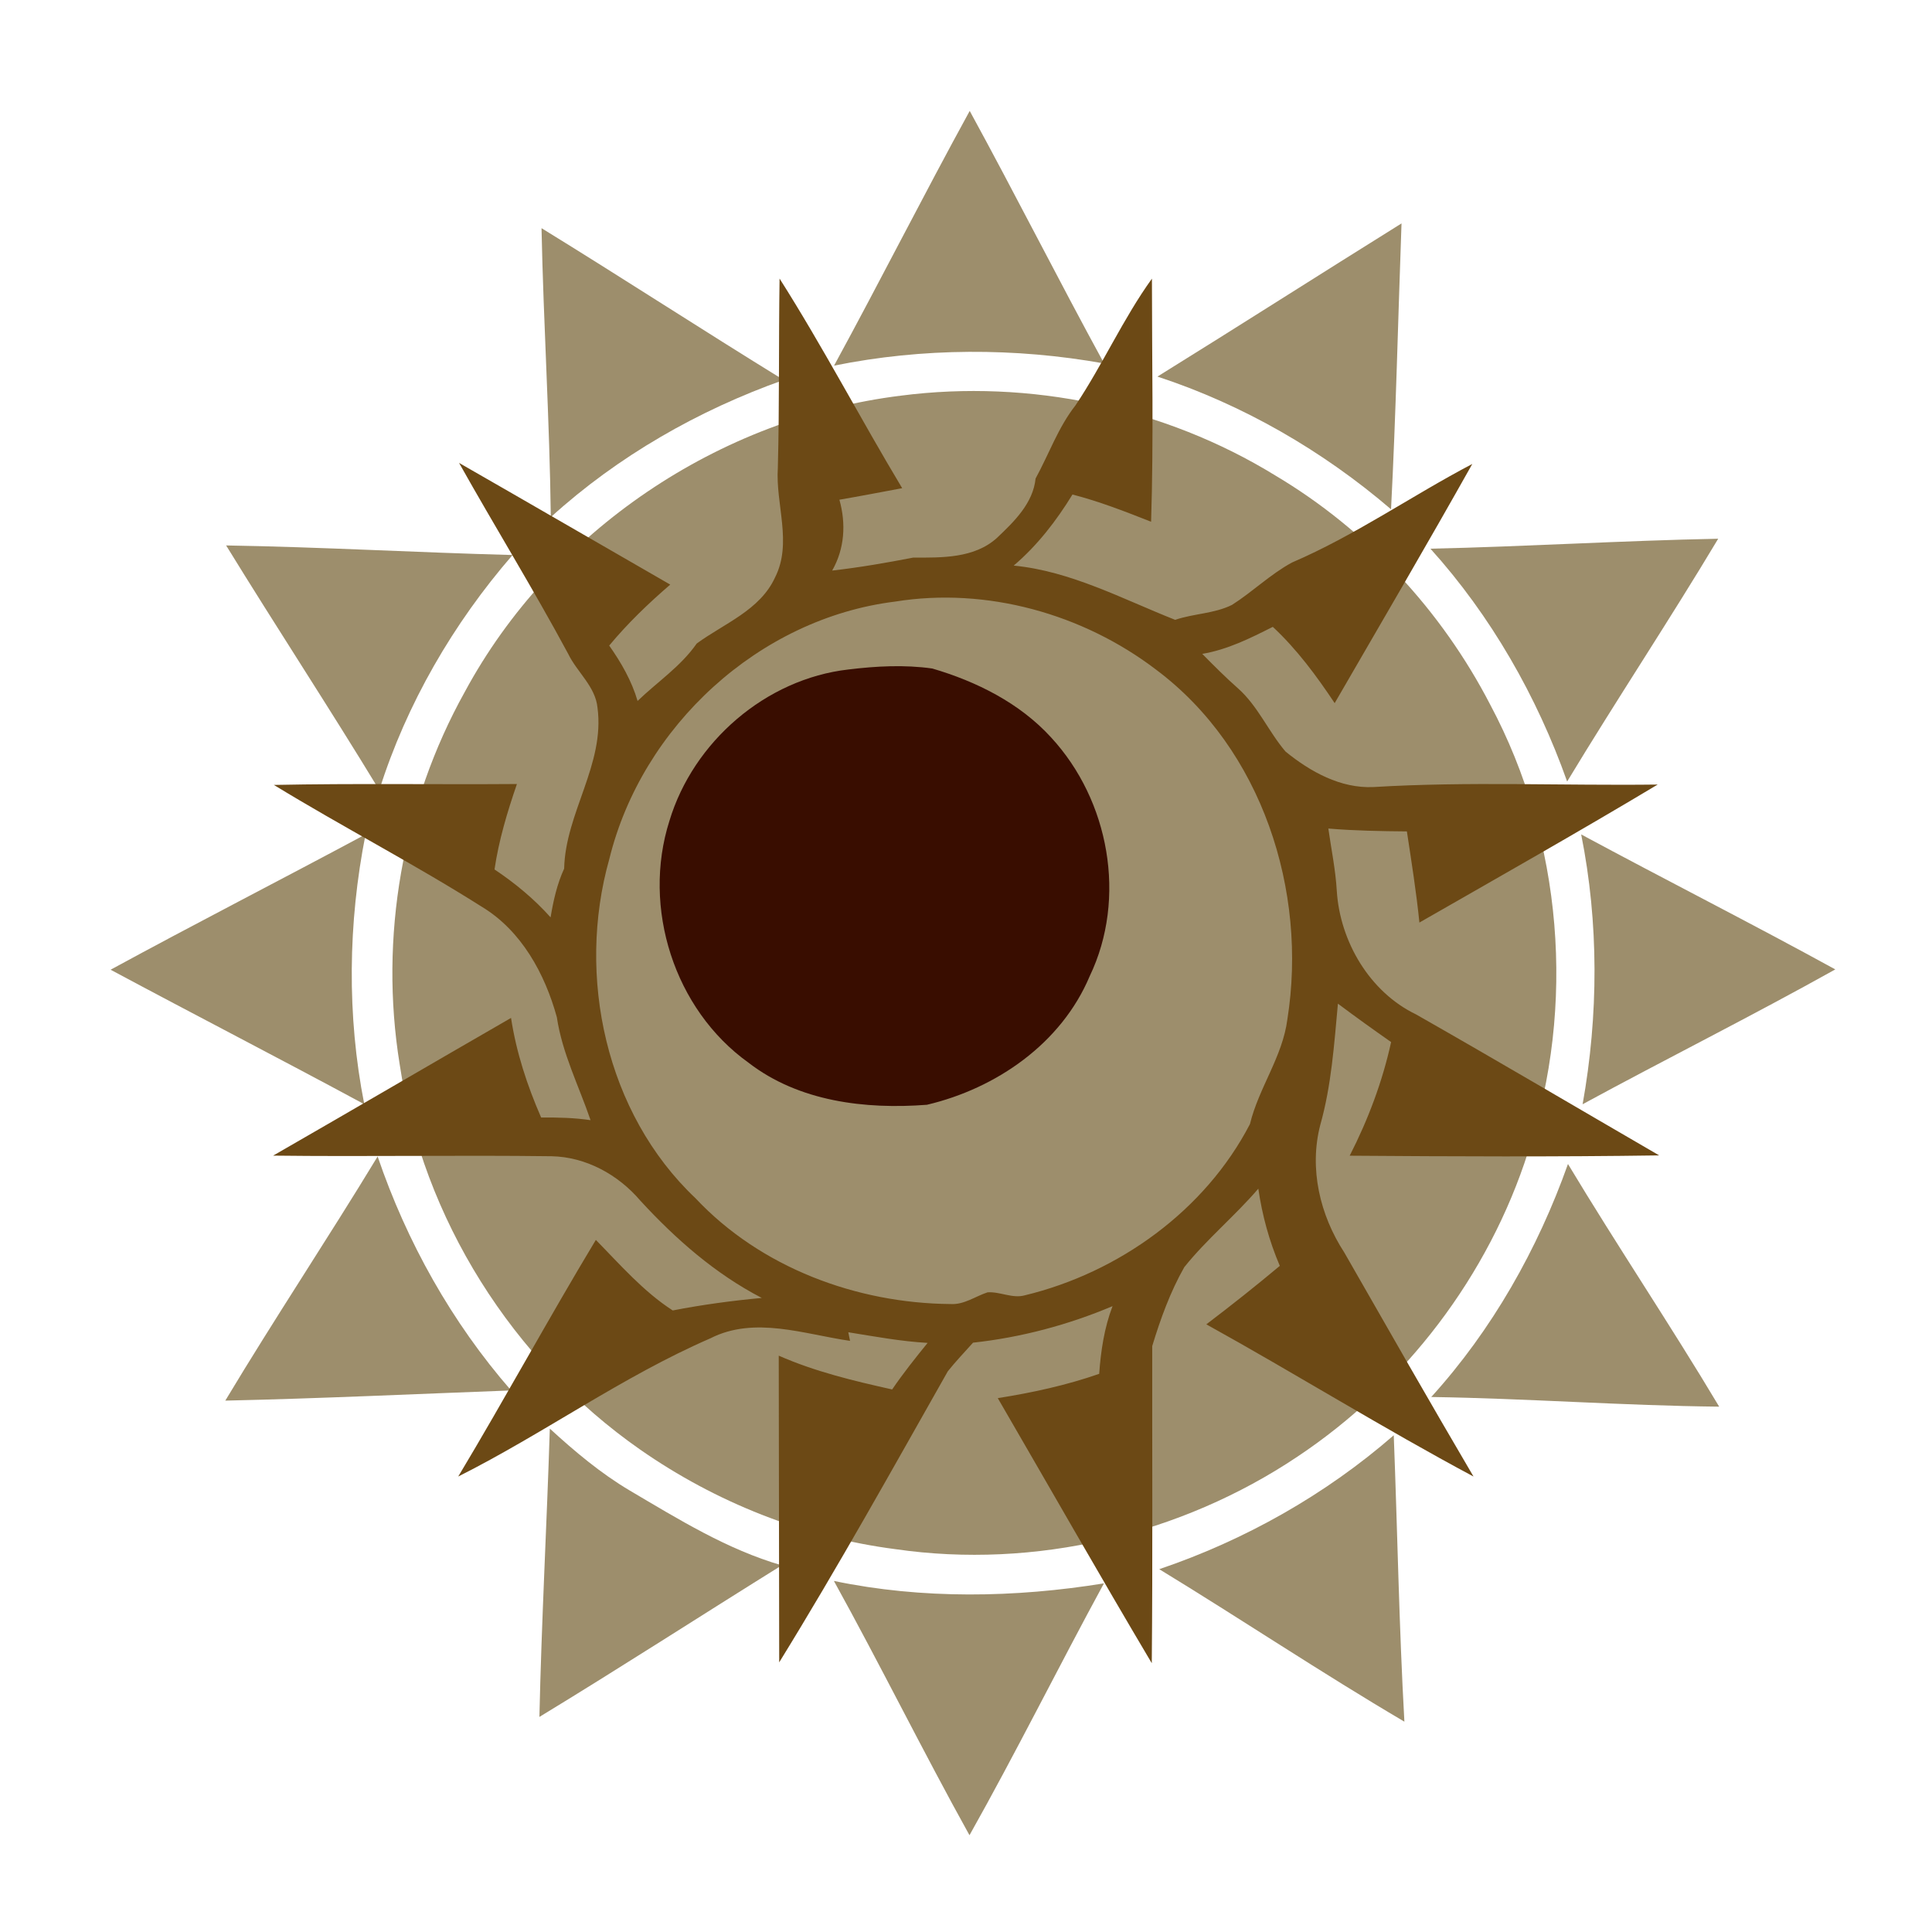 <?xml version="1.0" encoding="UTF-8" standalone="no"?>
<svg xmlns="http://www.w3.org/2000/svg" width="424.797" height="424.797" shape-rendering="geometricPrecision"><g transform="scale(1.659,1.659)" stroke-width=".05%"><g fill="#9d8e6c"><path d=" M 110.54 48.46 C 116.64 37.27 122.39 25.88 128.52 14.70 C 134.58 25.79 140.27 37.08 146.33 48.17 C 134.55 46.06 122.28 46.08 110.54 48.46 Z"/><path d=" M 153.40 49.91 C 164.22 43.20 174.95 36.34 185.75 29.61 C 185.29 42.24 185.01 54.87 184.36 67.50 C 175.31 59.74 164.74 53.63 153.40 49.91 Z"/><path d=" M 71.77 30.24 C 82.52 36.85 93.10 43.74 103.86 50.36 C 92.56 54.37 81.89 60.46 73.00 68.54 C 72.85 55.77 72.03 43.01 71.77 30.24 Z"/><path d=" M 119.38 52.44 C 136.47 50.23 154.31 53.98 169.01 63.01 C 181.11 70.20 191.05 80.90 197.51 93.40 C 207.11 111.39 208.87 133.30 202.53 152.66 C 197.30 169.06 186.29 183.50 171.98 193.04 C 156.51 203.41 137.15 207.99 118.70 205.32 C 106.55 203.76 94.86 199.11 84.83 192.11 C 67.92 180.31 56.03 161.47 52.97 141.05 C 50.25 124.25 53.32 106.57 61.60 91.70 C 73.12 70.34 95.34 55.41 119.38 52.44 Z"/><path d=" M 29.97 72.29 C 42.63 72.50 55.27 73.23 67.93 73.56 C 60.08 82.61 53.88 93.28 50.27 104.72 C 43.65 93.82 36.65 83.16 29.97 72.29 Z"/><path d=" M 189.58 72.72 C 202.30 72.44 215.00 71.65 227.72 71.40 C 221.23 82.24 214.23 92.77 207.70 103.58 C 203.70 92.30 197.61 81.62 189.58 72.72 Z"/><path d=" M 14.66 128.52 C 25.86 122.42 37.22 116.61 48.45 110.58 C 46.12 122.31 45.96 134.61 48.28 146.35 C 37.12 140.32 25.84 134.52 14.66 128.52 Z"/><path d=" M 209.56 110.59 C 220.75 116.62 232.09 122.36 243.24 128.48 C 232.19 134.65 220.87 140.31 209.75 146.35 C 211.86 134.59 211.91 122.31 209.56 110.59 Z"/><path d=" M 29.86 185.63 C 36.40 174.73 43.46 164.14 50.05 153.27 C 53.89 164.57 59.88 175.27 67.74 184.28 C 55.12 184.75 42.49 185.35 29.86 185.63 Z"/><path d=" M 189.69 185.15 C 197.76 176.26 203.80 165.56 207.81 154.27 C 214.32 165.10 221.37 175.58 227.85 186.43 C 215.12 186.30 202.42 185.34 189.69 185.15 Z"/><path d=" M 72.87 189.34 C 76.16 192.36 79.61 195.26 83.47 197.55 C 89.92 201.35 96.36 205.36 103.61 207.46 C 92.89 214.13 82.28 220.99 71.49 227.55 C 71.77 214.81 72.47 202.08 72.87 189.34 Z"/><path d=" M 153.64 207.97 C 164.98 204.13 175.69 198.09 184.72 190.22 C 185.21 202.87 185.42 215.54 186.13 228.18 C 175.14 221.71 164.53 214.61 153.64 207.97 Z"/><path d=" M 110.52 209.53 C 122.25 211.97 134.51 211.76 146.31 209.85 C 140.28 220.93 134.67 232.24 128.49 243.23 C 122.31 232.10 116.68 220.67 110.52 209.53 Z"/></g></g><g transform="scale(1.659,1.659)" stroke-width=".05%"><g fill="#6c4915"><path d=" M 103.32 36.92 C 109.07 45.97 114.04 55.50 119.57 64.70 C 116.80 65.22 114.03 65.75 111.25 66.23 C 112.14 69.40 111.95 72.72 110.29 75.62 C 113.90 75.21 117.48 74.59 121.04 73.90 C 124.83 73.91 129.13 74.01 132.13 71.29 C 134.40 69.14 136.92 66.70 137.25 63.42 C 139.02 60.19 140.25 56.63 142.55 53.71 C 146.18 48.27 148.85 42.24 152.67 36.93 C 152.67 47.67 152.90 58.42 152.56 69.15 C 149.14 67.80 145.71 66.46 142.14 65.54 C 140.00 69.03 137.48 72.30 134.35 74.96 C 141.94 75.70 148.76 79.39 155.75 82.15 C 158.21 81.31 160.92 81.34 163.28 80.17 C 166.02 78.43 168.37 76.10 171.24 74.55 C 179.60 70.96 187.09 65.71 195.13 61.49 C 189.16 72.12 183.00 82.64 176.89 93.19 C 174.48 89.57 171.88 86.05 168.69 83.08 C 165.70 84.59 162.68 86.10 159.34 86.66 C 160.88 88.22 162.43 89.78 164.09 91.24 C 166.72 93.58 168.11 96.95 170.38 99.61 C 173.67 102.28 177.67 104.52 182.05 104.31 C 194.58 103.55 207.15 104.14 219.70 103.98 C 209.27 110.23 198.68 116.22 188.12 122.27 C 187.71 118.22 187.07 114.21 186.46 110.19 C 182.99 110.16 179.51 110.10 176.05 109.81 C 176.44 112.56 177.01 115.29 177.17 118.07 C 177.59 124.77 181.52 131.48 187.67 134.44 C 198.46 140.58 209.16 146.90 219.90 153.13 C 206.23 153.33 192.55 153.27 178.88 153.17 C 181.32 148.40 183.22 143.35 184.37 138.11 C 182.00 136.45 179.64 134.76 177.32 133.02 C 176.82 138.41 176.46 143.87 174.98 149.10 C 173.48 154.89 174.94 161.05 178.16 165.99 C 183.84 175.91 189.50 185.84 195.29 195.69 C 183.31 189.29 171.76 182.10 159.88 175.52 C 163.19 173.01 166.44 170.43 169.62 167.77 C 168.22 164.50 167.28 161.06 166.77 157.54 C 163.67 161.16 159.94 164.22 156.96 167.94 C 155.10 171.21 153.80 174.81 152.71 178.40 C 152.69 192.41 152.78 206.42 152.65 220.43 C 145.74 208.79 139.04 197.01 132.24 185.30 C 136.80 184.58 141.32 183.60 145.68 182.08 C 145.90 179.03 146.35 175.99 147.45 173.11 C 141.55 175.60 135.31 177.26 128.96 177.95 C 127.84 179.21 126.67 180.42 125.62 181.74 C 118.30 194.66 111.07 207.68 103.27 220.32 C 103.25 206.77 103.22 193.22 103.21 179.67 C 108.02 181.79 113.13 183.01 118.24 184.15 C 119.70 182.01 121.31 179.99 122.94 177.98 C 119.40 177.78 115.92 177.13 112.43 176.57 C 112.49 176.86 112.60 177.43 112.66 177.71 C 106.61 176.84 100.01 174.39 94.16 177.37 C 82.48 182.44 72.09 189.98 60.73 195.69 C 66.95 185.32 72.73 174.69 78.97 164.33 C 82.19 167.61 85.28 171.18 89.16 173.68 C 93.06 172.92 97.00 172.39 100.96 172.02 C 94.78 168.82 89.54 164.21 84.86 159.12 C 81.93 155.68 77.66 153.33 73.09 153.24 C 60.79 153.08 48.49 153.31 36.20 153.16 C 46.73 147.11 57.21 140.97 67.73 134.91 C 68.43 139.49 69.87 143.87 71.72 148.11 C 73.91 148.09 76.10 148.14 78.27 148.46 C 76.72 143.93 74.51 139.59 73.80 134.81 C 72.22 129.06 69.10 123.34 63.86 120.18 C 54.86 114.48 45.38 109.58 36.30 104.03 C 47.03 103.81 57.77 103.99 68.51 103.91 C 67.24 107.60 66.11 111.35 65.54 115.23 C 68.26 117.05 70.79 119.14 72.97 121.58 C 73.34 119.37 73.83 117.16 74.77 115.12 C 74.93 107.76 80.19 101.31 79.19 93.80 C 78.91 90.96 76.47 89.09 75.29 86.63 C 70.69 78.08 65.59 69.81 60.84 61.35 C 70.18 66.70 79.50 72.11 88.83 77.48 C 85.94 79.97 83.18 82.62 80.74 85.56 C 82.33 87.82 83.72 90.23 84.50 92.90 C 87.14 90.36 90.22 88.33 92.34 85.29 C 95.95 82.64 100.73 80.88 102.72 76.53 C 105.04 71.96 102.77 66.84 103.09 62.01 C 103.31 53.65 103.19 45.28 103.32 36.92 M 118.64 79.73 C 100.59 81.96 85.08 96.26 80.76 113.83 C 76.37 129.37 80.28 147.56 92.18 158.81 C 100.81 168.00 113.51 172.73 125.99 172.83 C 127.77 172.94 129.26 171.81 130.88 171.28 C 132.55 171.16 134.18 172.14 135.84 171.67 C 148.29 168.66 159.72 160.43 165.66 148.98 C 166.83 144.16 169.98 140.07 170.62 135.10 C 173.32 118.11 167.28 99.27 153.23 88.76 C 143.52 81.35 130.75 77.78 118.64 79.73 Z"/></g><g fill="#390d00"><path d=" M 112.44 88.73 C 116.12 88.28 119.88 88.08 123.56 88.60 C 129.42 90.32 135.14 93.17 139.31 97.74 C 147.01 106.08 149.38 119.05 144.42 129.38 C 140.67 138.29 132.05 144.25 122.85 146.42 C 114.68 147.05 105.87 146.00 99.20 140.84 C 89.36 133.80 85.06 120.30 88.72 108.80 C 91.88 98.31 101.49 89.98 112.44 88.73 Z"/></g></g></svg>